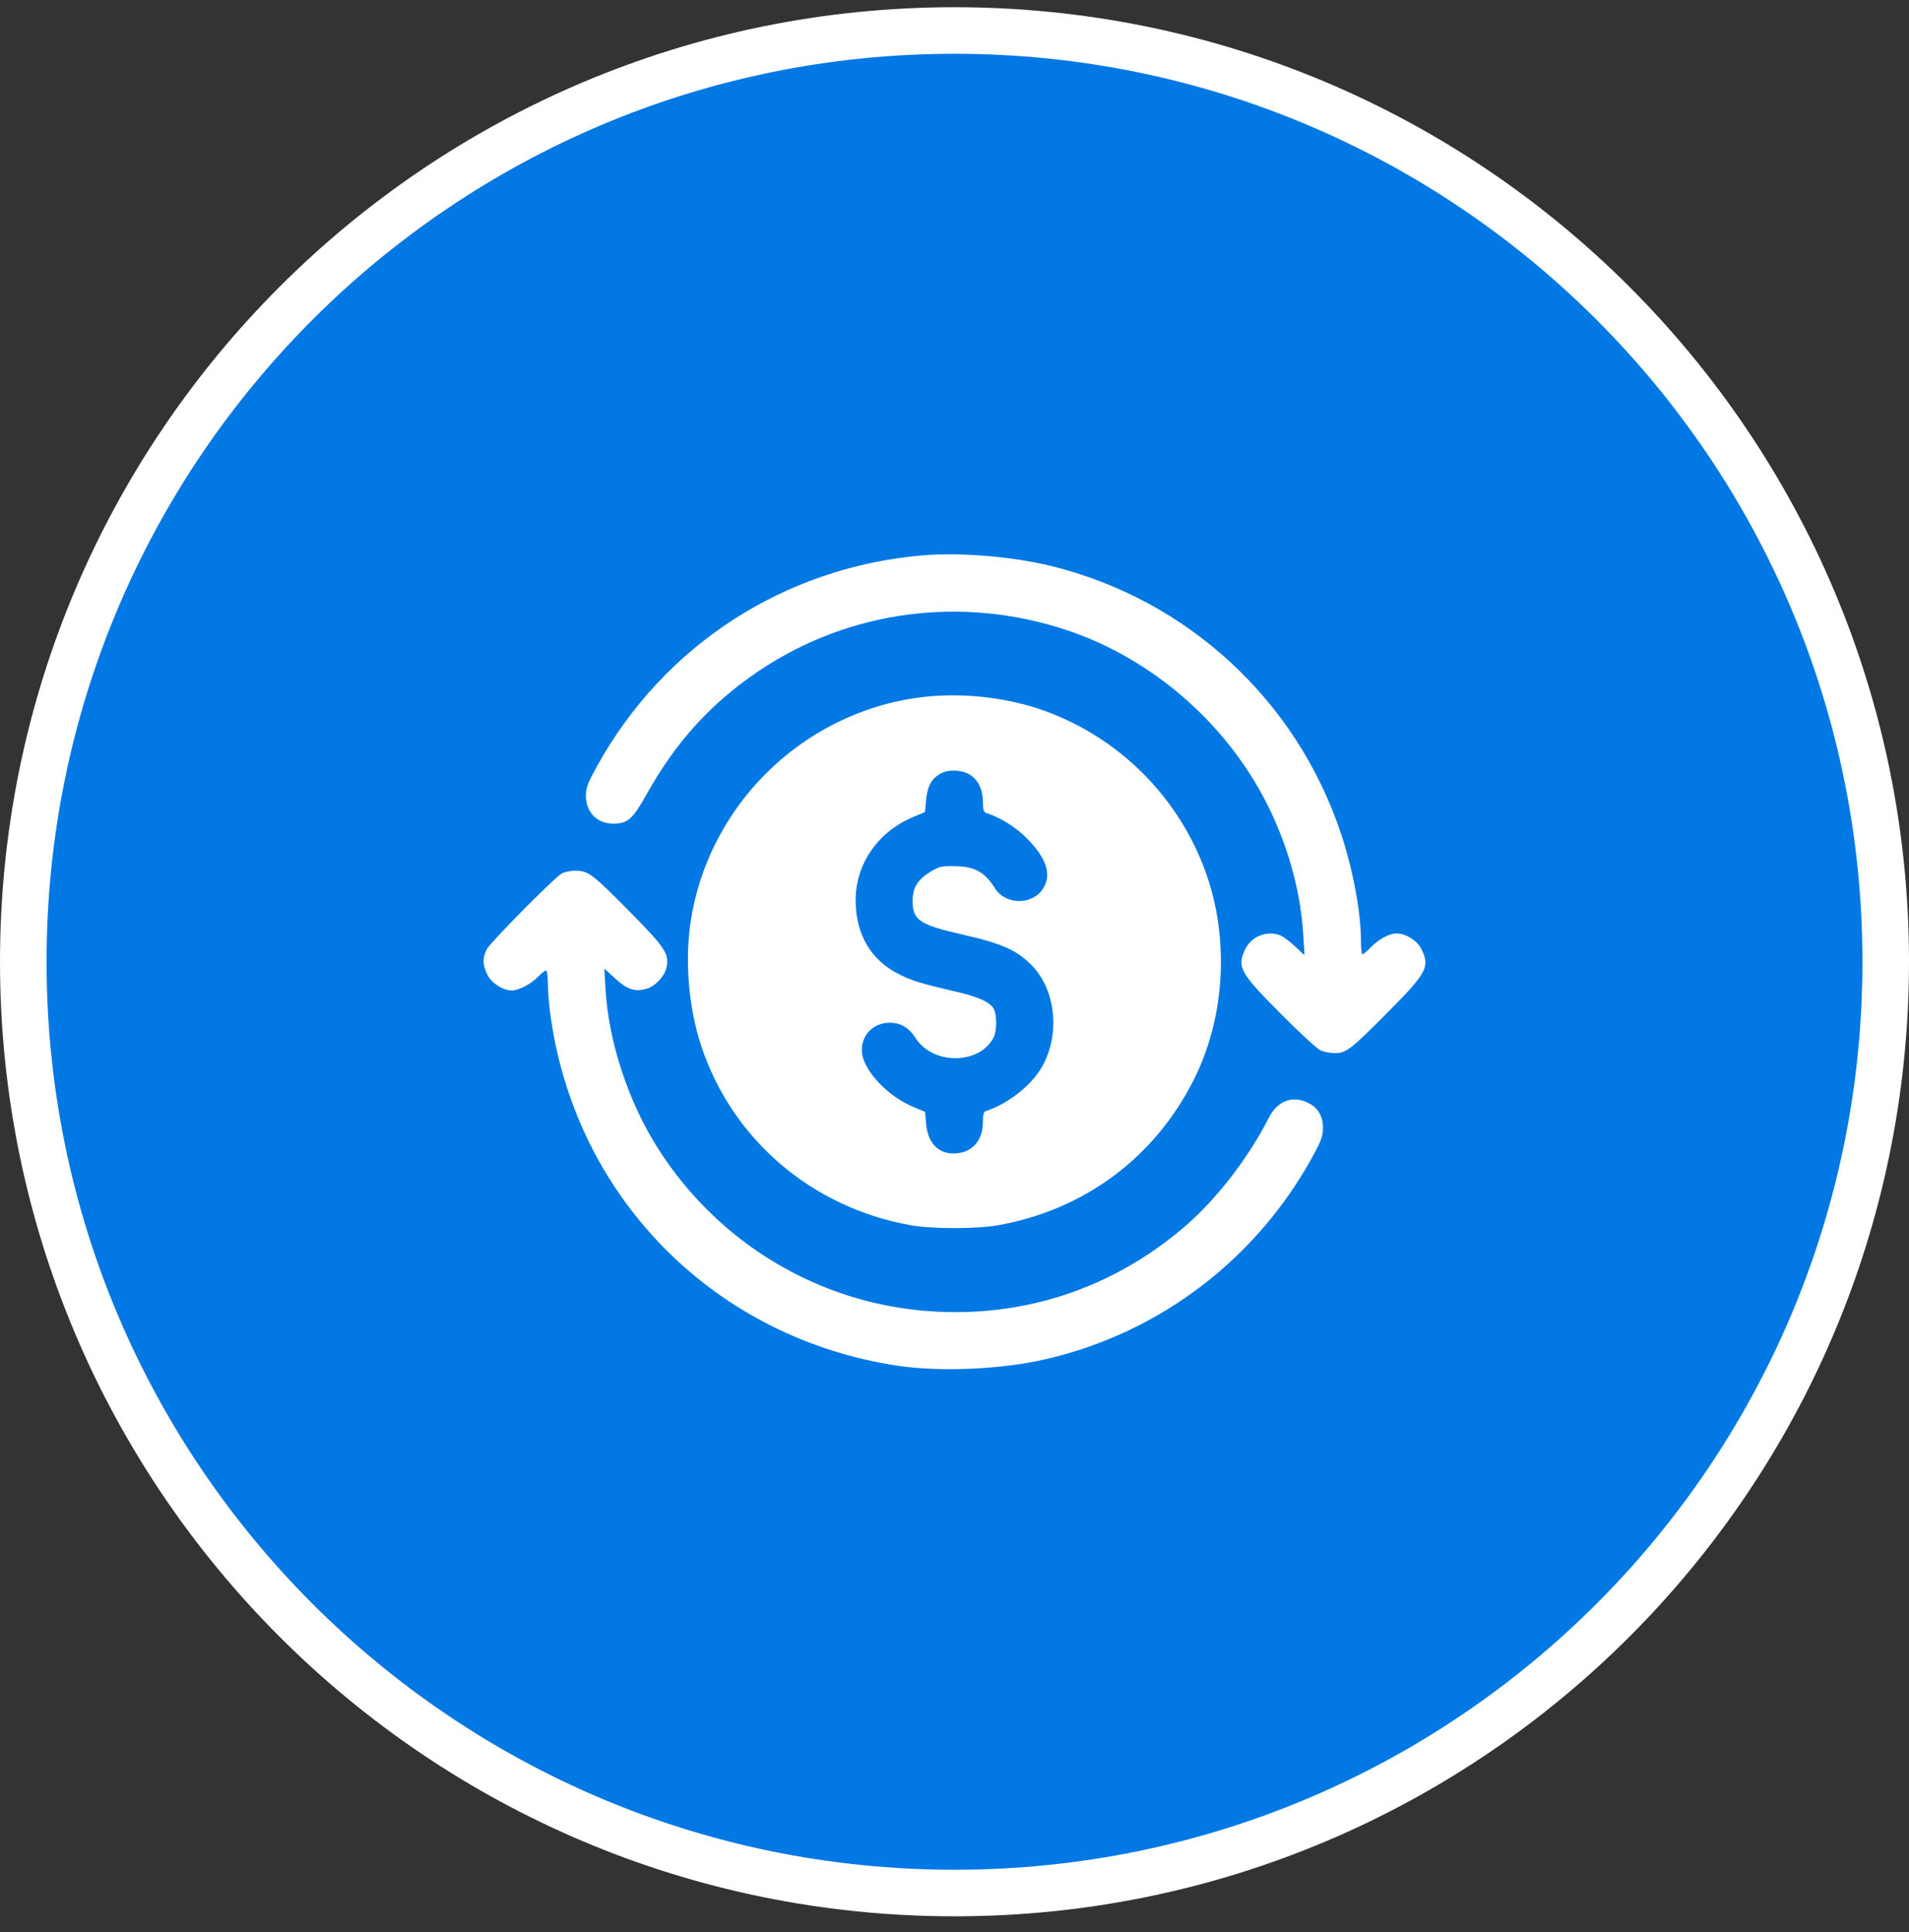 <svg xmlns="http://www.w3.org/2000/svg" width="82" height="83" viewBox="0 0 82 83" fill="none"><rect x="0" y="0" width="82" height="83" fill="#333333" stroke="none"/><path d="M1 41.31C1 19.218 18.909 1.31 41 1.31V1.31C63.091 1.31 81 19.218 81 41.31V41.31C81 63.401 63.091 81.31 41 81.31V81.31C18.909 81.31 1 63.401 1 41.31V41.31Z" fill="#0278E4"></path><path d="M1 41.31C1 19.218 18.909 1.31 41 1.31V1.31C63.091 1.31 81 19.218 81 41.31V41.31C81 63.401 63.091 81.31 41 81.31V81.31C18.909 81.31 1 63.401 1 41.31V41.31Z" stroke="white" stroke-width="2"></path><path d="M39.594 23.856C33.678 24.378 28.537 27.707 25.665 32.873C25.249 33.623 25.167 33.827 25.167 34.17C25.167 34.896 25.657 35.394 26.375 35.378C26.962 35.369 27.183 35.174 27.762 34.137C29.035 31.852 30.561 30.18 32.634 28.793C36.477 26.222 41.283 25.578 45.763 27.046C49.174 28.164 52.225 30.661 54.053 33.843C55.163 35.777 55.856 38.029 55.979 40.135L56.036 41.032L55.62 40.641C55.391 40.428 55.106 40.216 54.992 40.175C54.412 39.955 53.759 40.216 53.49 40.771C53.123 41.53 53.254 41.775 55.008 43.537C55.799 44.337 56.566 45.039 56.713 45.112C56.86 45.178 57.138 45.235 57.342 45.235C57.823 45.235 58.035 45.071 59.659 43.431C61.283 41.791 61.43 41.522 61.062 40.779C60.883 40.404 60.393 40.094 59.977 40.094C59.675 40.094 59.21 40.347 58.876 40.698C58.721 40.861 58.557 40.992 58.525 40.992C58.492 40.992 58.459 40.747 58.459 40.437C58.459 39.18 58.125 37.393 57.603 35.81C55.693 30.074 51.018 25.757 45.159 24.313C43.462 23.897 41.218 23.717 39.594 23.856Z" fill="white"></path><path d="M40.018 29.902C34.853 30.335 30.569 34.276 29.696 39.4C29.402 41.122 29.557 43.195 30.104 44.876C31.426 48.923 34.853 51.868 39.121 52.627C40.026 52.791 41.968 52.791 42.874 52.627C46.579 51.966 49.598 49.722 51.279 46.377C52.576 43.798 52.805 40.559 51.891 37.76C50.757 34.3 48.015 31.559 44.555 30.424C43.143 29.968 41.511 29.78 40.018 29.902ZM41.707 33.305C42.042 33.542 42.221 33.95 42.221 34.456C42.221 34.782 42.254 34.888 42.368 34.921C42.972 35.116 43.625 35.524 44.106 36.006C44.963 36.871 45.191 37.581 44.792 38.184C44.335 38.886 43.184 38.87 42.744 38.16C42.303 37.458 41.854 37.205 40.989 37.205C40.443 37.197 40.328 37.222 39.969 37.442C39.406 37.793 39.202 38.127 39.202 38.699C39.202 39.523 39.496 39.718 41.316 40.135C43.037 40.526 43.657 40.804 44.294 41.44C45.395 42.534 45.567 44.574 44.669 45.969C44.196 46.703 43.241 47.43 42.368 47.715C42.254 47.748 42.221 47.854 42.221 48.18C42.221 48.947 41.805 49.461 41.128 49.535C40.369 49.625 39.855 49.143 39.782 48.278L39.733 47.756L39.284 47.568C38.394 47.209 37.529 46.442 37.162 45.675C36.746 44.818 37.293 43.929 38.223 43.929C38.68 43.929 39.047 44.141 39.325 44.582C40.067 45.749 42.066 45.74 42.678 44.566C42.833 44.264 42.825 43.521 42.662 43.292C42.466 43.015 41.985 42.803 41.014 42.583C39.61 42.256 39.194 42.134 38.656 41.865C37.423 41.269 36.754 40.143 36.754 38.666C36.754 37.083 37.733 35.696 39.284 35.068L39.733 34.88L39.782 34.358C39.831 33.762 40.026 33.419 40.443 33.207C40.793 33.028 41.389 33.077 41.707 33.305Z" fill="white"></path><path d="M24.107 37.532C23.707 37.801 21.071 40.469 20.916 40.763C20.72 41.155 20.72 41.424 20.932 41.856C21.112 42.232 21.602 42.542 21.993 42.542C22.295 42.534 22.817 42.264 23.119 41.946C23.274 41.783 23.429 41.669 23.47 41.693C23.503 41.718 23.535 41.995 23.535 42.313C23.535 42.632 23.593 43.276 23.666 43.758C24.8 51.542 30.773 57.507 38.59 58.666C40.434 58.935 43.037 58.821 44.955 58.372C49.867 57.23 54.037 54.031 56.452 49.551C56.754 48.988 56.827 48.776 56.827 48.45C56.827 47.911 56.599 47.552 56.126 47.34C55.473 47.054 54.853 47.307 54.494 48.025C53.621 49.747 52.233 51.534 50.871 52.701C47.803 55.328 44.008 56.593 39.994 56.324C35.245 56.014 30.92 53.452 28.317 49.412C27.012 47.397 26.138 44.769 26.008 42.46L25.959 41.603L26.424 42.028C26.946 42.509 27.289 42.615 27.779 42.468C28.162 42.354 28.57 41.905 28.635 41.53C28.741 40.967 28.57 40.706 27.134 39.245C25.445 37.532 25.273 37.401 24.727 37.401C24.474 37.401 24.229 37.458 24.107 37.532Z" fill="white"></path></svg>